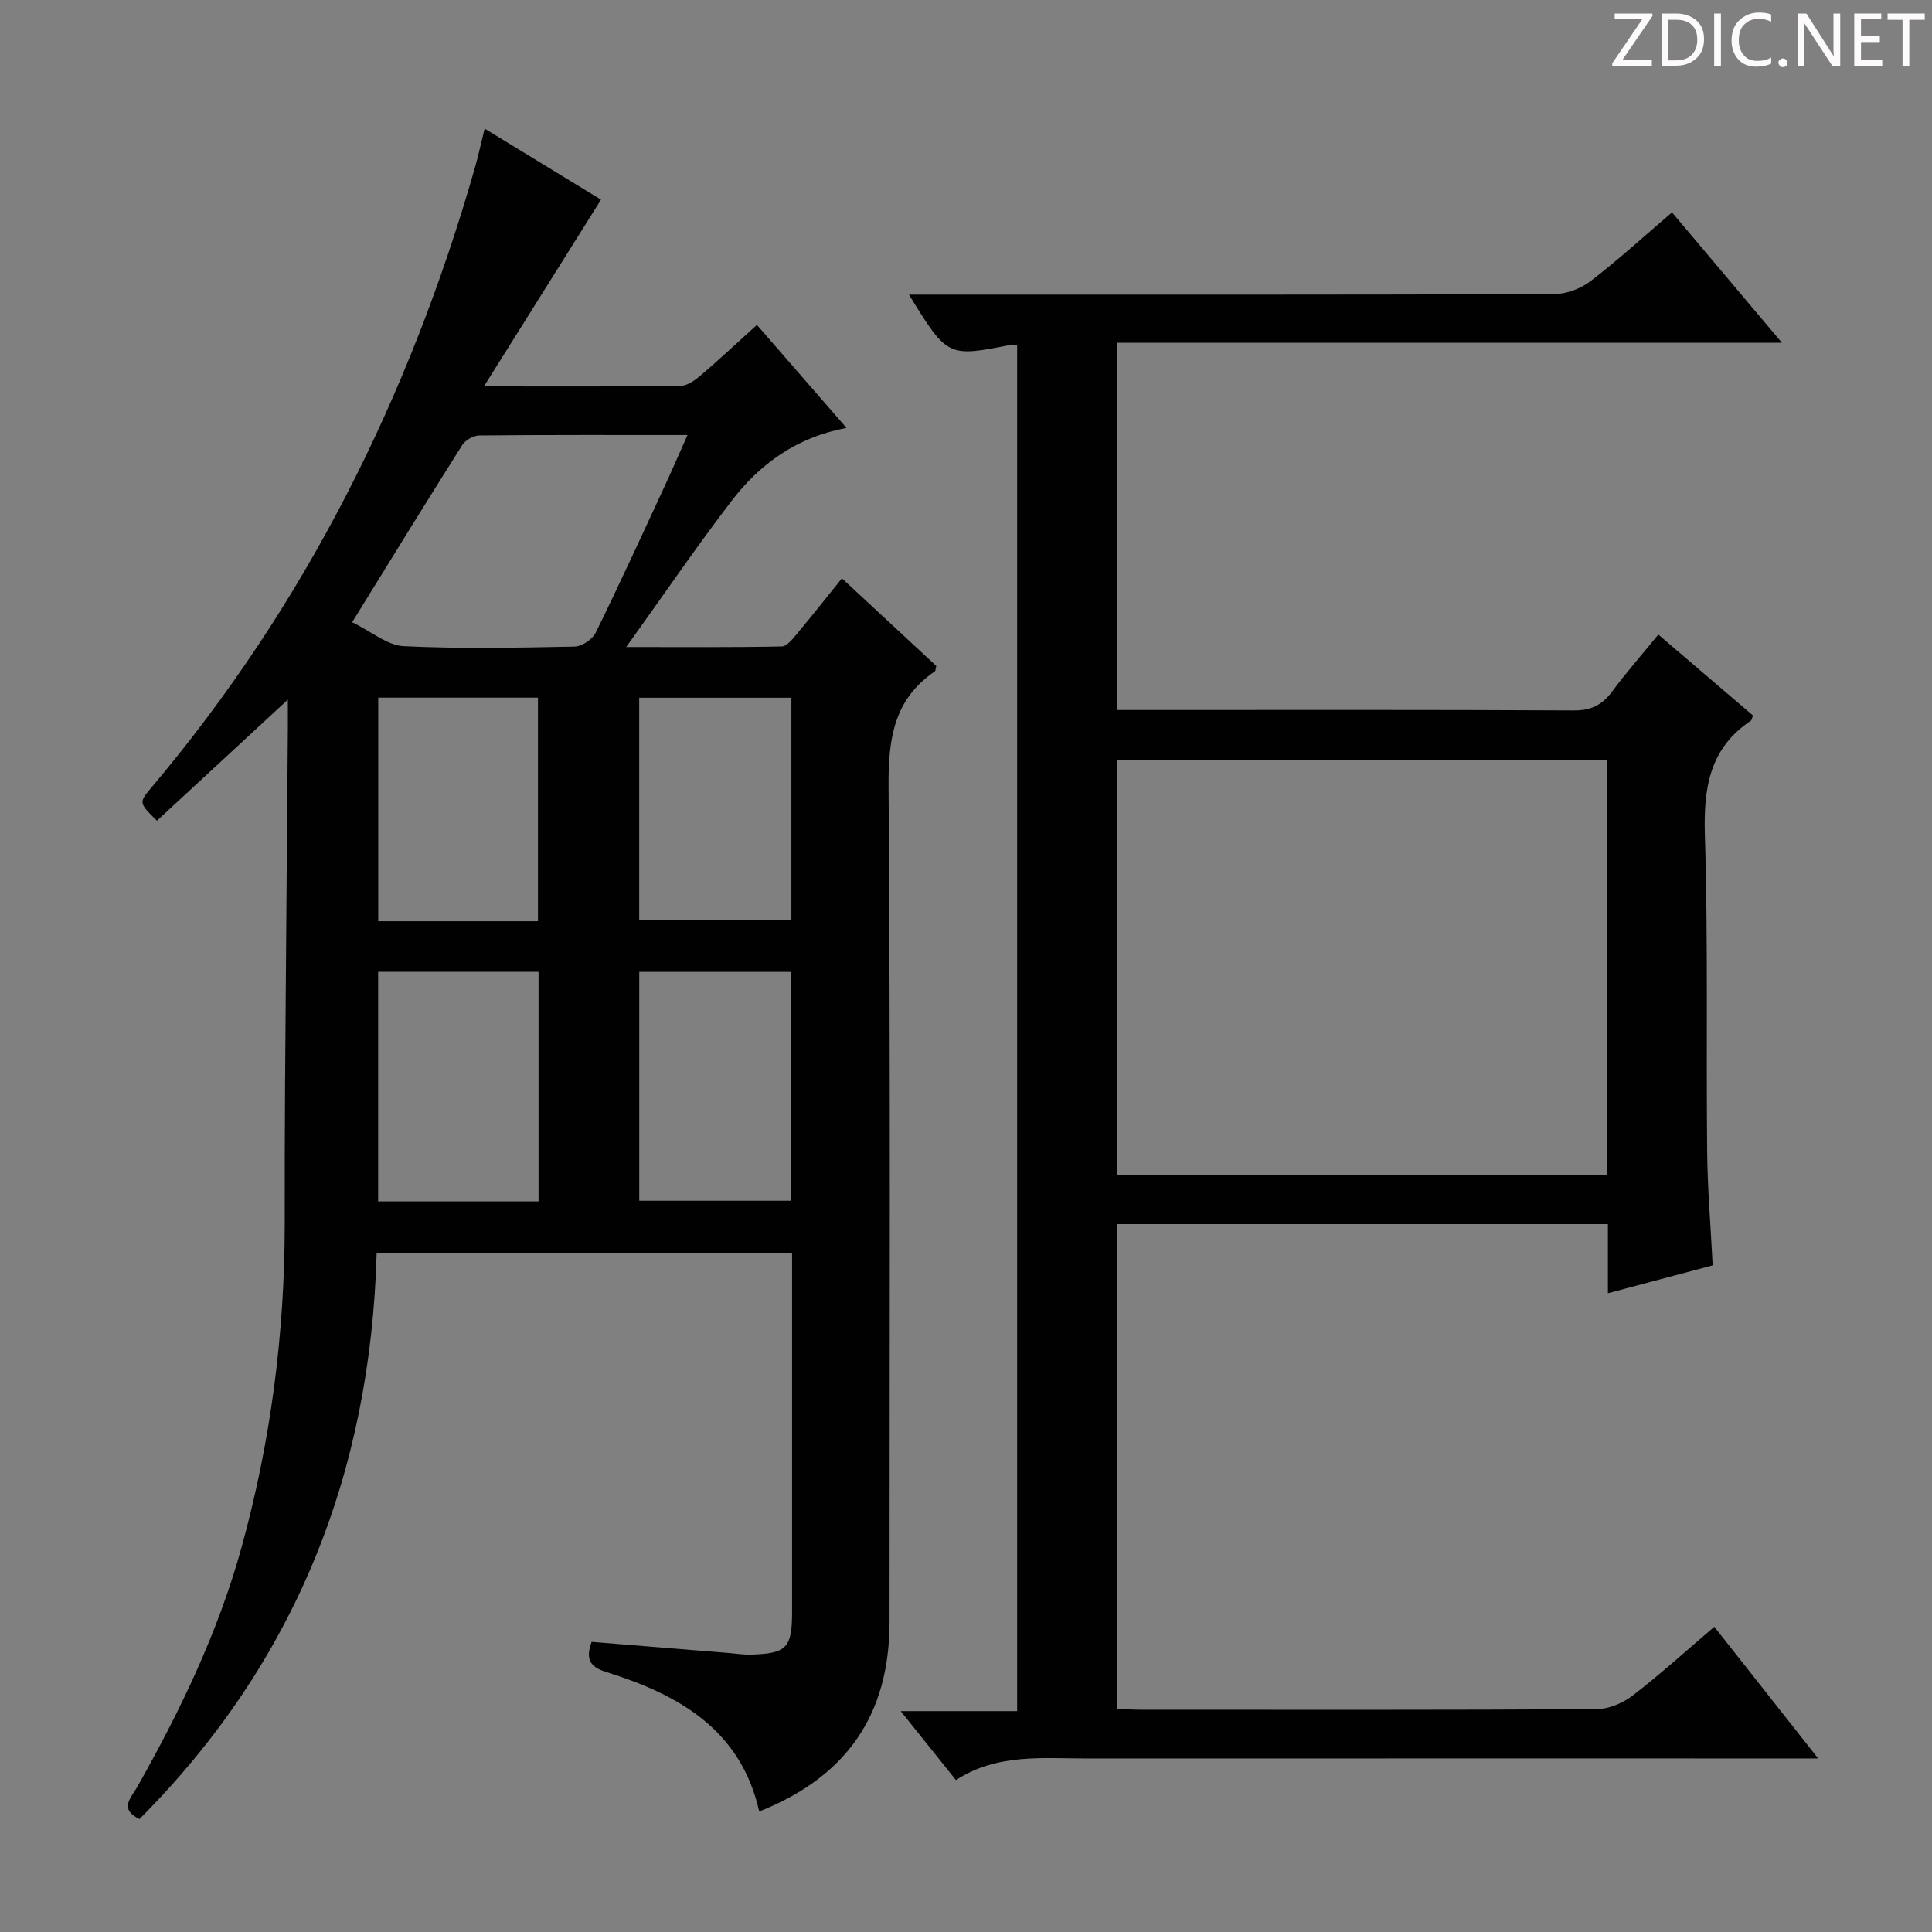 <svg enable-background="new 0 0 400 400" viewBox="0 0 400 400" xmlns="http://www.w3.org/2000/svg"><rect x="0" y="0" width="400" height="400" fill="#808080" stroke="none"/><g fill="#fcfafa"><path d="m342.2 3.2-6.3 9.2h6.1v1.2h-8.2v-.5l6.2-9.1h-5.7v-1.2h7.8v.4z"/><path d="m344 13.7v-10.9h3.1c1.6 0 3 .5 4.1 1.4 1.1 1 1.6 2.2 1.6 3.9s-.5 3-1.6 4-2.5 1.5-4.2 1.5h-3zm1.4-9.6v8.4h1.6c1.4 0 2.5-.4 3.2-1.1.8-.8 1.2-1.8 1.2-3.2s-.4-2.4-1.2-3.1-1.8-1-3.1-1z"/><path d="m356.3 2.8v10.9h-1.4v-10.9z"/><path d="m366.6 13.2c-.8.4-1.8.6-3 .6-1.6 0-2.8-.5-3.7-1.5s-1.4-2.3-1.4-3.9c0-1.7.5-3.2 1.6-4.2s2.4-1.6 4-1.6c1 0 1.9.1 2.6.4v1.5c-.8-.4-1.6-.6-2.6-.6-1.2 0-2.2.4-3 1.2s-1.1 1.9-1.1 3.3c0 1.3.4 2.3 1.1 3.1s1.6 1.1 2.8 1.1c1.1 0 2-.2 2.8-.7v1.3z"/><path d="m368.2 13c0-.3.1-.5.3-.6.2-.2.4-.3.6-.3.3 0 .5.1.7.3s.3.4.3.6-.1.5-.3.6c-.2.2-.4.3-.7.3s-.5-.1-.6-.3c-.2-.2-.3-.4-.3-.6z"/><path d="m381.1 13.7h-1.7l-5.5-8.4c-.2-.2-.3-.5-.4-.7 0 .2.1.8.1 1.5v7.6h-1.4v-10.9h1.8l5.3 8.3c.3.4.4.6.4.8 0-.3-.1-.8-.1-1.6v-7.5h1.4v10.9z"/><path d="m389.7 13.7h-5.8v-10.9h5.6v1.2h-4.2v3.5h3.9v1.2h-3.9v3.7h4.4z"/><path d="m398.4 4.1h-3.1v9.6h-1.4v-9.6h-3.1v-1.3h7.7v1.3z"/></g><path d="m77.98 259.45c-1.25 45.63-16.92 84.9-49.1 117.16-4.34-2.07-1.7-4.46-.52-6.55 8.93-15.8 16.77-32.07 21.63-49.63 6.06-21.91 8.95-44.26 8.96-66.98 0-9.67 0-19.33.07-29 .17-24.65.39-49.29.58-73.94.01-1.77 0-3.54 0-5.66-9.42 8.71-18.28 16.91-27.11 25.07-3.79-3.75-3.78-3.74-1.03-7 31.79-37.72 53.3-80.81 66.83-128.07.73-2.54 1.28-5.12 2.05-8.22 8.44 5.15 16.61 10.14 24.09 14.71-7.99 12.74-15.76 25.14-24.24 38.66 14.78 0 27.73.07 40.68-.1 1.43-.02 3.03-1.17 4.21-2.18 3.8-3.24 7.43-6.66 11.63-10.45 6.17 7.09 12.2 14.03 18.55 21.32-10.4 1.96-17.97 7.5-23.84 15.17-7.25 9.47-13.97 19.33-21.77 30.2 11.76 0 21.97.09 32.18-.12 1.12-.02 2.35-1.64 3.27-2.74 3.09-3.68 6.06-7.46 9.21-11.37 6.73 6.25 13.17 12.24 19.54 18.15-.15.56-.13 1-.32 1.13-8.5 5.81-9.63 14.02-9.56 23.78.41 57.66.2 115.32.2 172.98 0 19.16-8.76 32.03-26.98 39.28-3.83-17.01-16.74-24.22-31.77-28.91-3.32-1.04-4.22-2.68-2.93-6.21 9.45.77 19 1.55 28.55 2.32 1.48.12 2.97.37 4.45.32 7.37-.21 8.5-1.4 8.5-8.78 0-24.65 0-49.3 0-74.33-28.63-.01-57.01-.01-86.01-.01zm-5.07-130.63c4.03 1.96 7.27 4.79 10.64 4.96 11.78.57 23.61.32 35.42.09 1.5-.03 3.66-1.47 4.34-2.84 4.91-9.97 9.53-20.09 14.21-30.18 1.58-3.4 3.06-6.83 4.82-10.78-14.88 0-29-.05-43.11.09-1.21.01-2.89.97-3.54 2-7.44 11.77-14.73 23.63-22.78 36.66zm5.38 72.38v47.54h33.21c0-15.96 0-31.65 0-47.54-11.11 0-21.9 0-33.21 0zm33.09-10.47c0-15.74 0-31.08 0-46.29-11.34 0-22.24 0-33.07 0v46.29zm20.97 10.49v47.38h31.38c0-15.99 0-31.57 0-47.38-10.51 0-20.77 0-31.38 0zm31.5-56.76c-10.89 0-21.26 0-31.51 0v46.08h31.51c0-15.52 0-30.64 0-46.08z" fill="#010102"/><path d="m354.93 336.81c7.19 9.11 14.03 17.79 21.5 27.26-2.76 0-4.52 0-6.28 0-48.33 0-96.67-.01-145 .01-9.27 0-18.71-1.09-27.23 4.47-3.81-4.75-7.32-9.14-11.44-14.28h24.11c0-94.66 0-188.73 0-282.78-.44-.06-.78-.2-1.09-.14-13.31 2.64-13.31 2.65-21.31-10.35h5.58c42.67 0 85.33.05 128-.11 2.54-.01 5.49-1.12 7.52-2.67 5.67-4.34 10.95-9.18 16.88-14.25 7.48 8.86 14.78 17.53 22.76 26.99-46.47 0-91.86 0-137.59 0v76.04h5.02c29.83 0 59.67-.07 89.5.09 3.59.02 5.86-1.15 7.91-3.91 2.96-3.99 6.24-7.73 9.57-11.8 6.78 5.8 13.22 11.3 19.6 16.76-.22.53-.25.94-.47 1.09-8.64 5.78-9.79 14.09-9.49 23.82.67 21.81.25 43.66.47 65.48.08 7.63.73 15.24 1.14 23.45-6.91 1.84-14 3.72-21.69 5.77 0-5.18 0-9.62 0-14.31-34.02 0-67.61 0-101.55 0v100.33c1.46.07 3.05.21 4.65.21 31.5.01 63 .07 94.5-.11 2.52-.01 5.44-1.22 7.48-2.79 5.66-4.34 10.96-9.17 16.95-14.27zm-22.14-179.37c-34.16 0-67.84 0-101.55 0v85.85h101.55c0-28.71 0-57.12 0-85.85z" fill="#010102"/></svg>